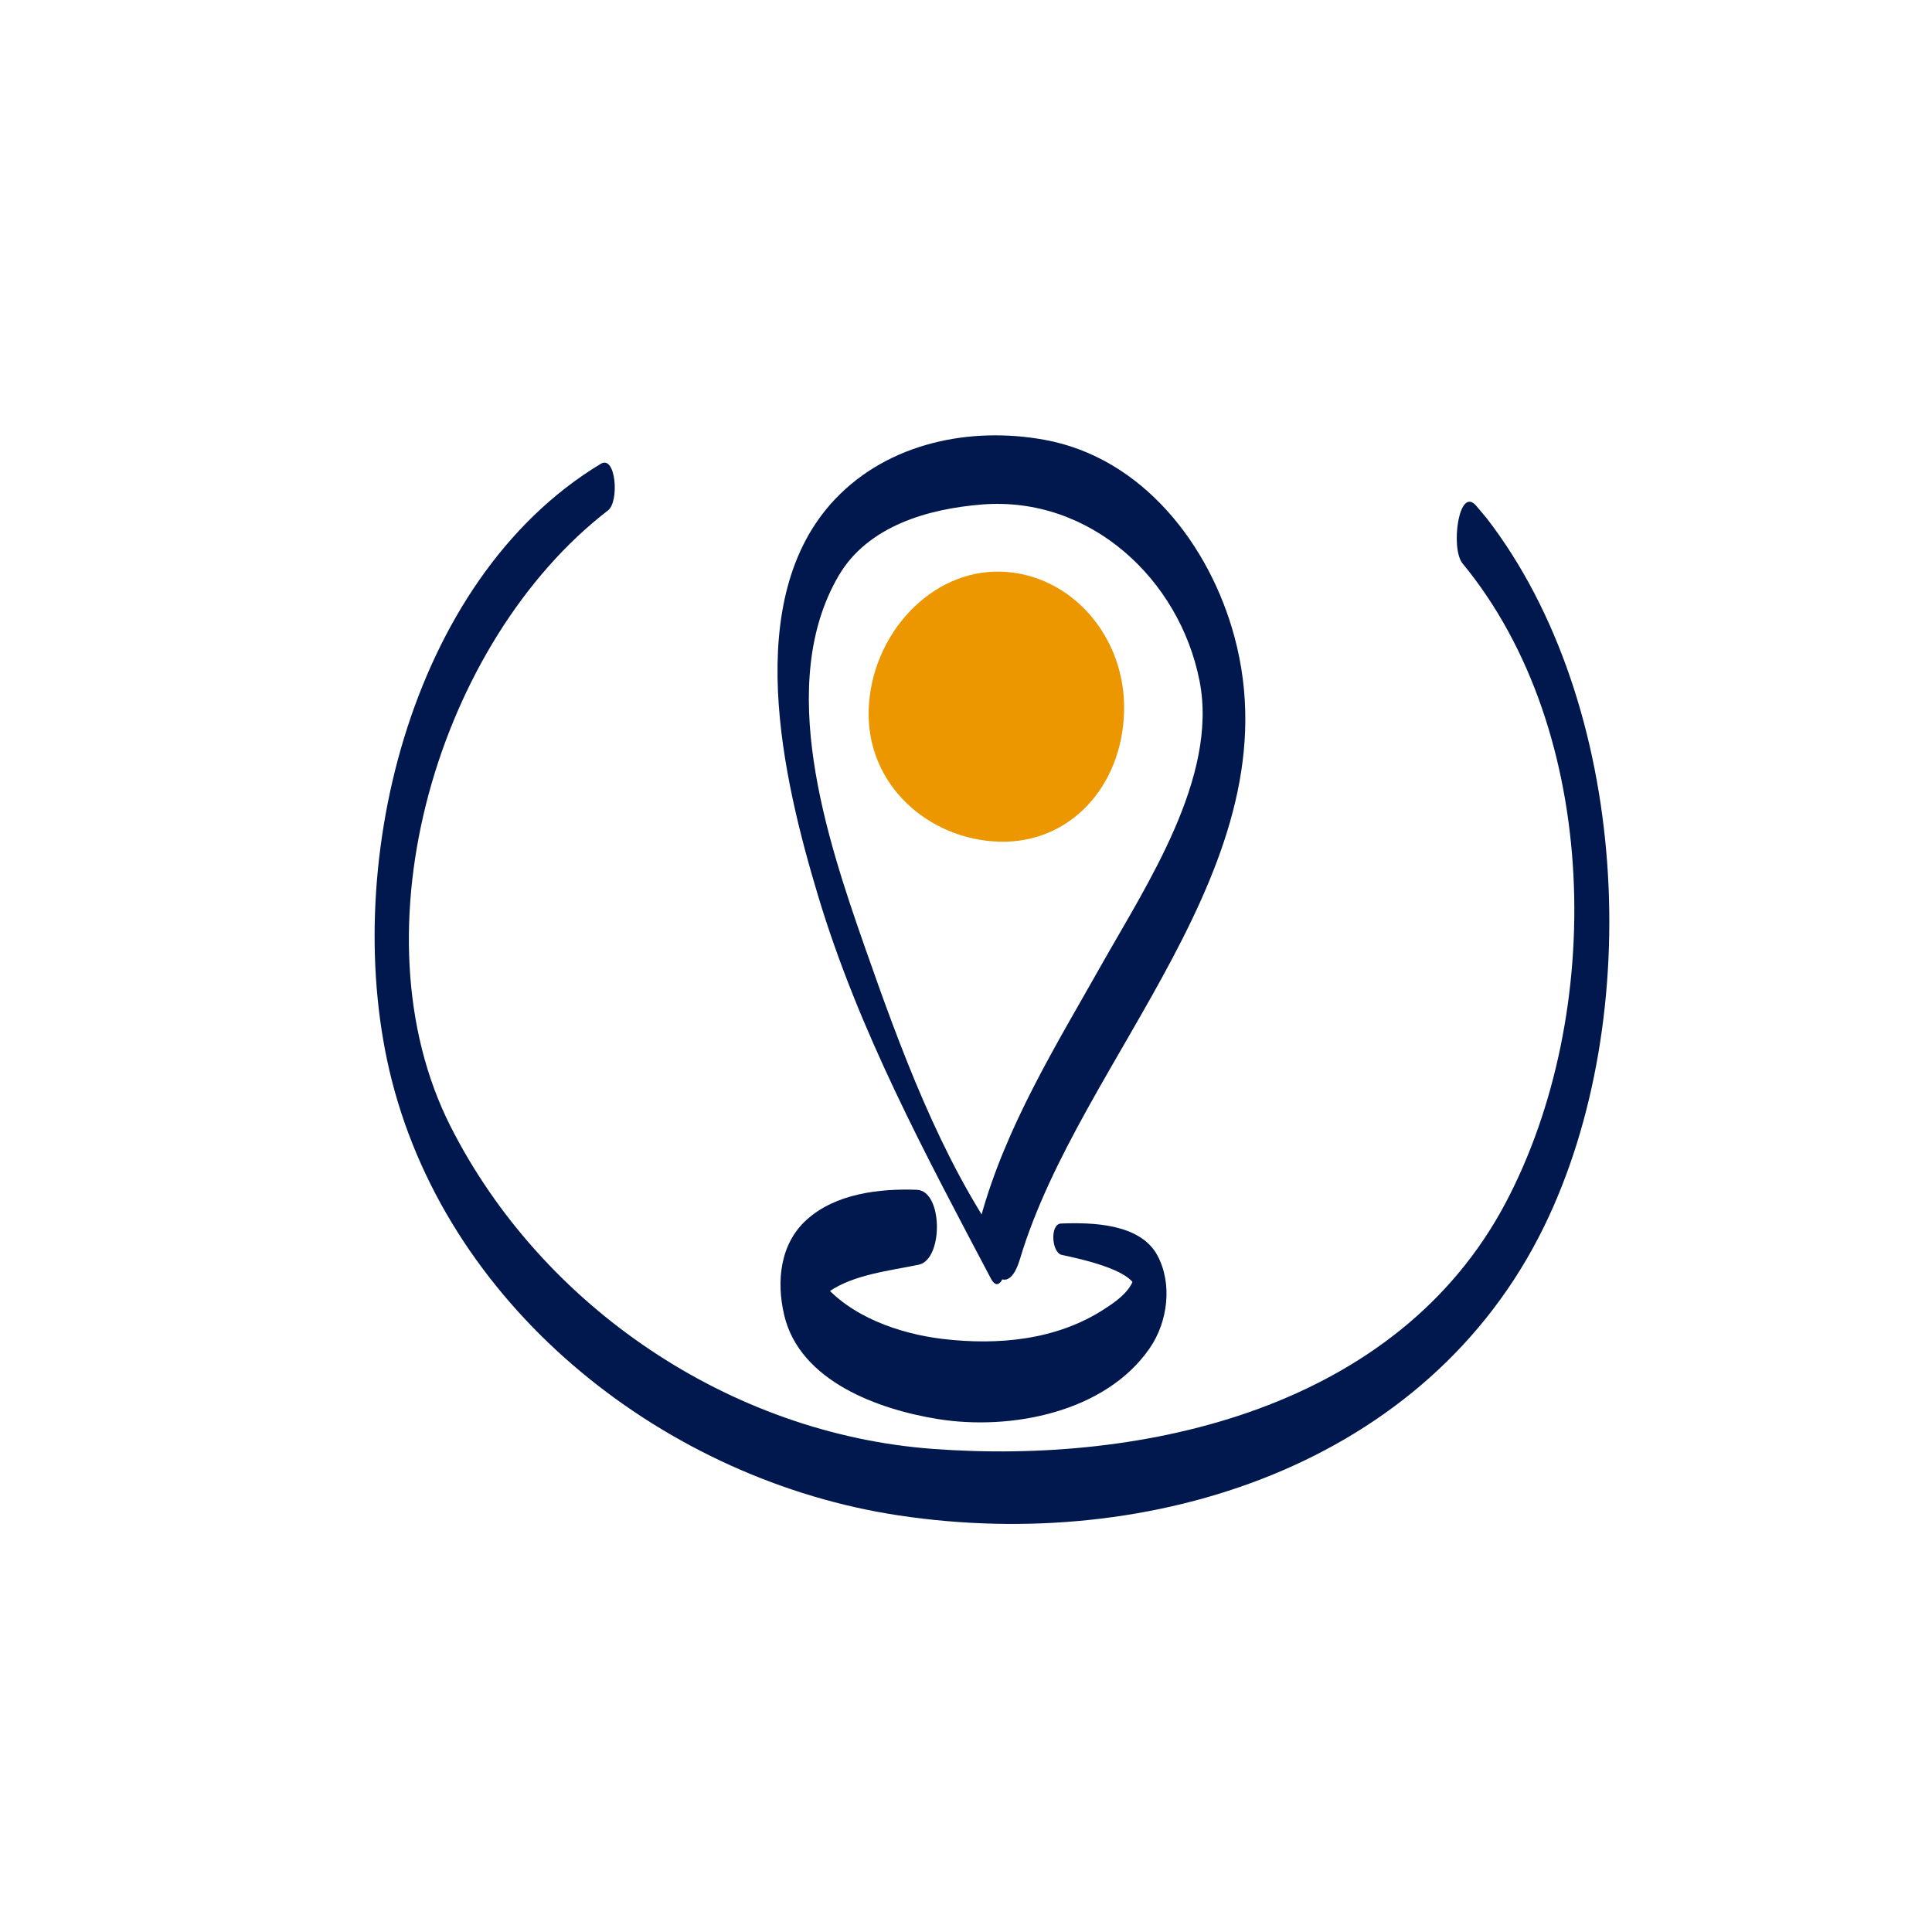 <?xml version="1.0" encoding="utf-8"?>
<!-- Generator: Adobe Illustrator 16.0.4, SVG Export Plug-In . SVG Version: 6.00 Build 0)  -->
<!DOCTYPE svg PUBLIC "-//W3C//DTD SVG 1.1//EN" "http://www.w3.org/Graphics/SVG/1.1/DTD/svg11.dtd">
<svg version="1.1" id="Ebene_1" xmlns="http://www.w3.org/2000/svg" xmlns:xlink="http://www.w3.org/1999/xlink" x="0px" y="0px"
	 width="170.079px" height="170.078px" viewBox="0 0 170.079 170.078" enable-background="new 0 0 170.079 170.078"
	 xml:space="preserve">
<g>
	<path fill="#EC9700" d="M87.94,74.095c6.188,0.192,10.809-4.783,11.014-11.391c0.207-6.612-4.643-12.188-10.832-12.38
		c-6.184-0.19-11.446,5.563-11.649,12.172C76.266,69.106,81.754,73.903,87.94,74.095z"/>
</g>
<g>
	<g>
		<path fill="#00184E" d="M128.75,49.599c12.19,14.781,12.568,39.622,3.831,56.222c-9.539,18.122-31.678,23.146-50.537,21.723
			c-17.761-1.341-34.333-12.478-42.386-28.394c-8.696-17.188-1.05-42.728,13.868-54.219c1.006-0.774,0.696-4.904-0.636-4.102
			C35.883,51.078,29.844,76.865,34.491,95.103c5.206,20.431,24.315,35.241,44.626,38.303c22.203,3.347,46.567-4.405,56.833-25.474
			c8.954-18.375,7.501-45.999-5.068-62.305c-0.304-0.362-0.608-0.725-0.913-1.087C128.407,42.681,127.678,48.299,128.75,49.599
			L128.75,49.599z"/>
	</g>
</g>
<g>
	<g>
		<path fill="#00184E" d="M88.262,109.712c-5.495-7.795-9.039-17.518-12.163-26.439c-3.333-9.518-7.829-23.096-2.272-32.59
			c2.572-4.395,7.904-5.896,12.629-6.271c9.501-0.756,17.388,6.56,19.146,15.549c1.654,8.459-4.667,17.932-8.611,24.928
			c-4.039,7.164-8.452,14.274-10.647,22.271c-0.734,2.673,2.028,8.415,3.441,3.689c5.334-17.839,24.282-34.748,18.889-54.783
			c-2.173-8.072-8.078-15.774-16.726-17.349c-6.541-1.19-13.71,0.267-18.405,5.195c-8.383,8.801-4.589,24.743-1.541,34.894
			c3.583,11.931,9.458,22.8,15.234,33.758C88.153,114.3,89.075,110.865,88.262,109.712L88.262,109.712z"/>
	</g>
</g>
<g>
	<g>
		<path fill="#00184E" d="M93.468,110.471c1.378,0.303,6.136,1.267,6.498,2.902c-0.274-1.239,0.034-0.729-0.707,0.187
			c-0.573,0.707-1.332,1.22-2.088,1.709c-4.183,2.703-9.3,3.175-14.156,2.604c-3.798-0.446-8.231-1.973-10.696-5.057
			c-0.086-0.108-0.294-0.531-0.156-0.187c-0.32-0.801,0.036,1.384-0.023,1.645c-0.104,0.46,0.587-0.396,0.875-0.593
			c2.188-1.493,5.33-1.815,7.858-2.345c2.19-0.458,2.145-6.512-0.162-6.596c-3.286-0.119-7.16,0.328-9.716,2.652
			c-2.345,2.132-2.656,5.437-1.959,8.385c1.378,5.835,8.33,8.312,13.547,9.149c6.398,1.028,14.749-0.585,18.64-6.258
			c1.575-2.296,2.009-5.613,0.68-8.125c-1.505-2.847-5.783-2.938-8.5-2.833C92.416,107.75,92.568,110.272,93.468,110.471
			L93.468,110.471z"/>
	</g>
</g>
</svg>
